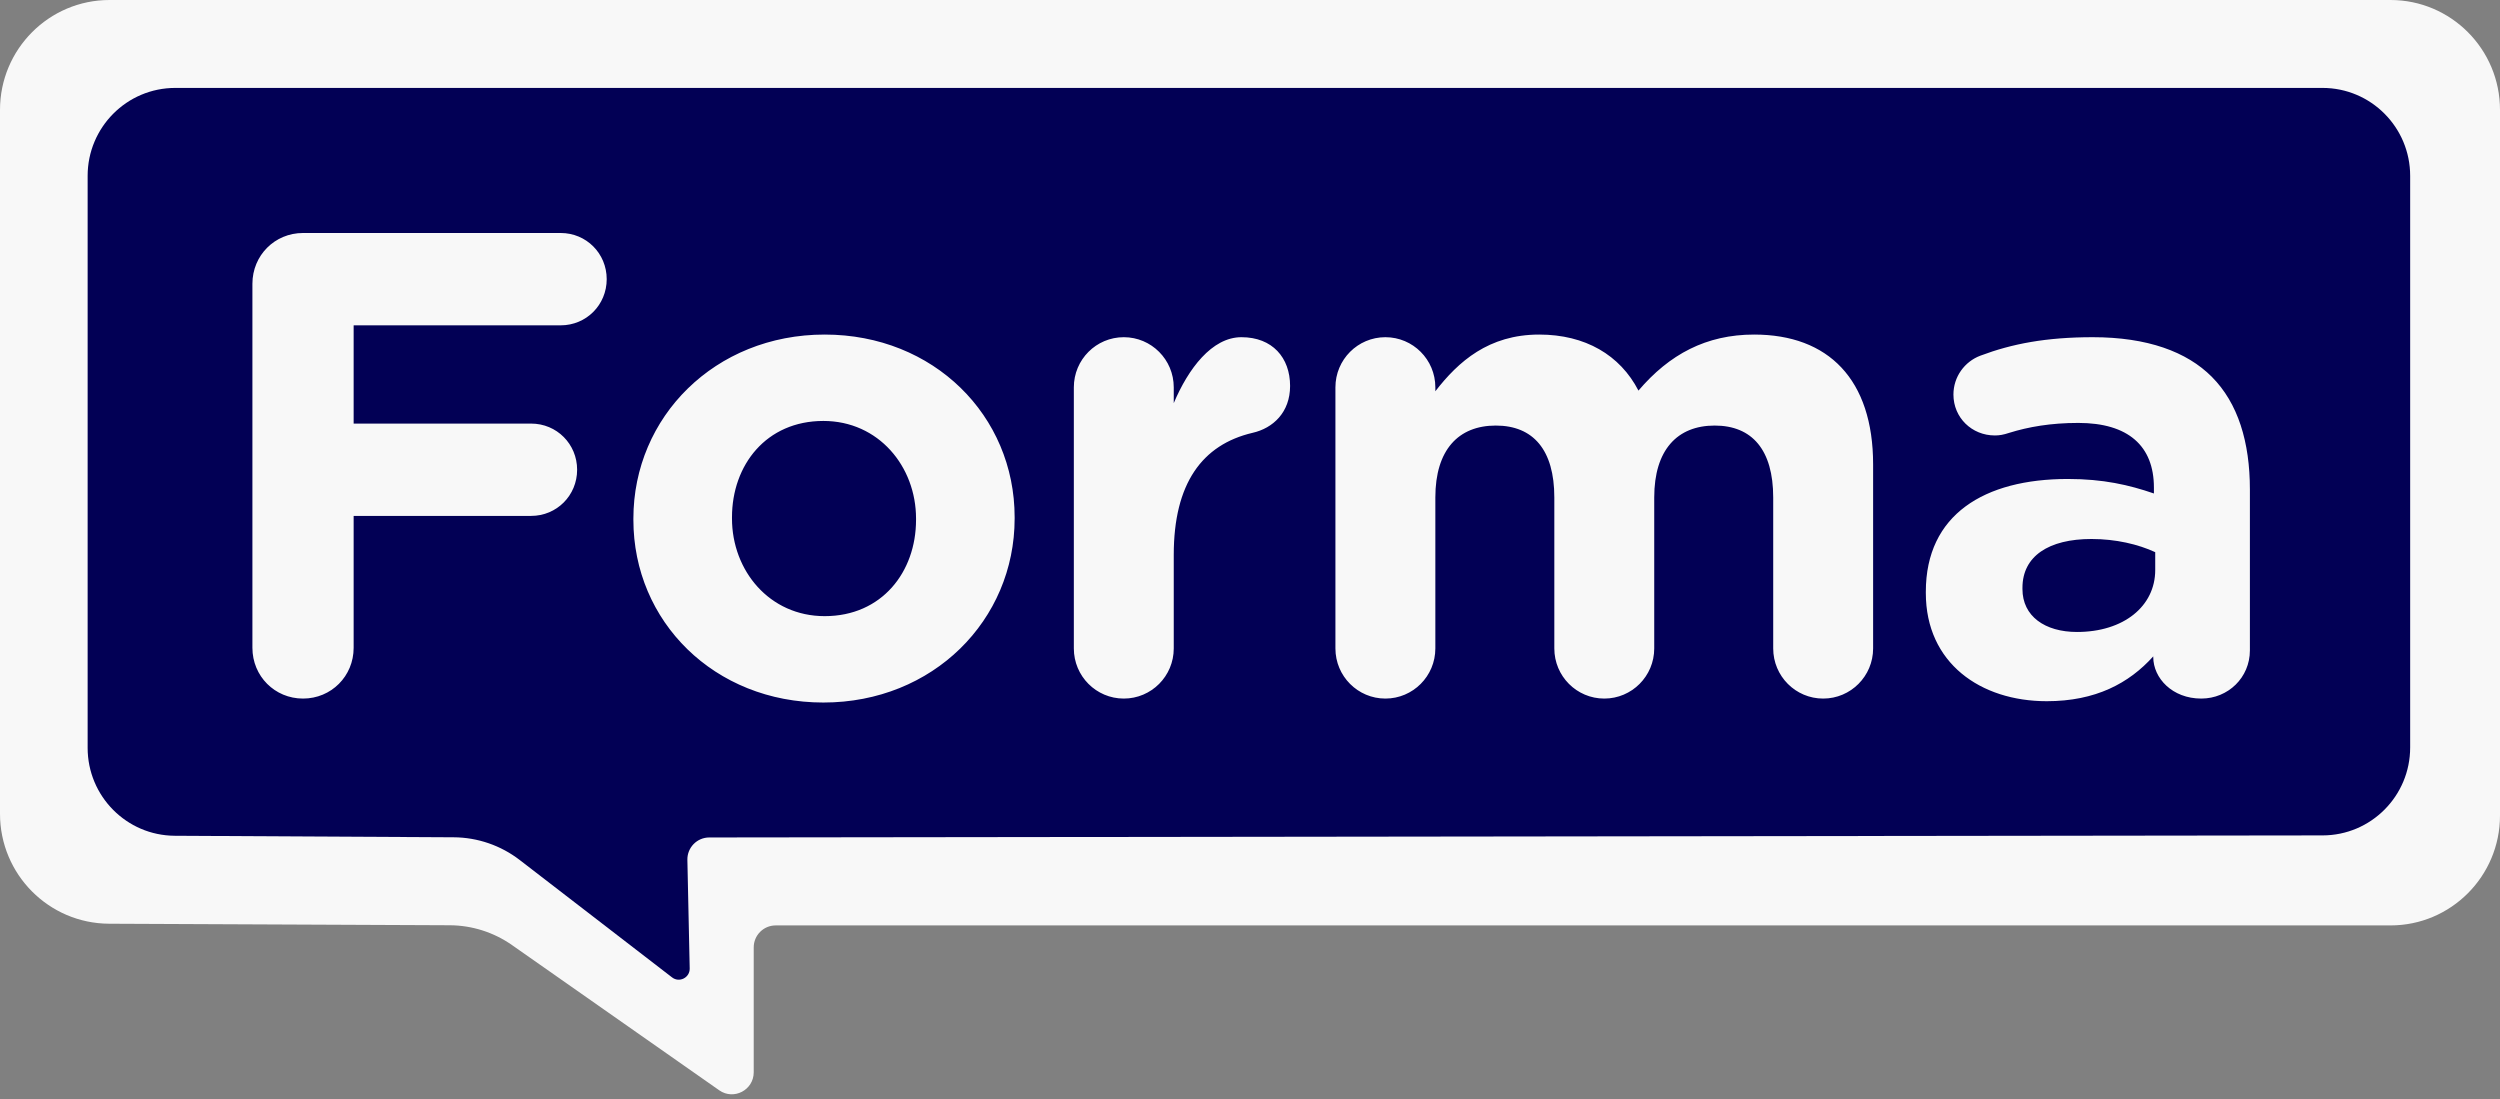 <svg width="166" height="73" viewBox="0 0 166 73" fill="none" xmlns="http://www.w3.org/2000/svg">
<rect x="0" y="0" width="166" height="73" fill="#808080" stroke="none"/>
<path d="M0 7.298C0 3.267 3.257 0 7.274 0H158.726C162.743 0 166 3.267 166 7.298V54.15C166 58.18 162.743 61.448 158.726 61.448H51.502C50.699 61.448 50.047 62.101 50.047 62.907V71.2C50.047 72.38 48.724 73.072 47.759 72.397L33.996 62.752C32.784 61.903 31.342 61.444 29.864 61.437L7.241 61.335C3.237 61.316 0 58.054 0 54.037V7.298Z" fill="#F8F8F8"/>
<path d="M5.819 11.677C5.819 8.452 8.425 5.838 11.639 5.838H154.215C157.429 5.838 160.035 8.452 160.035 11.677V49.633C160.035 52.854 157.434 55.467 154.223 55.471L47.094 55.608C46.279 55.609 45.624 56.281 45.642 57.099L45.796 64.305C45.809 64.918 45.109 65.273 44.625 64.899L34.513 57.107C33.253 56.135 31.71 55.605 30.122 55.596L11.607 55.495C8.406 55.478 5.819 52.869 5.819 49.657V11.677Z" fill="#020055"/>
<path d="M16.76 43.014C16.76 44.896 18.244 46.385 20.121 46.385C21.997 46.385 23.482 44.896 23.482 43.014V34.256H35.266C36.968 34.256 38.321 32.899 38.321 31.191C38.321 29.483 36.968 28.126 35.266 28.126H23.482V21.602H37.23C38.932 21.602 40.285 20.244 40.285 18.537C40.285 16.829 38.932 15.471 37.23 15.471H20.121C18.244 15.471 16.76 16.96 16.76 18.843V43.014ZM54.671 46.648C61.96 46.648 67.372 41.174 67.372 34.431V34.344C67.372 27.6 62.003 22.215 54.758 22.215C47.469 22.215 42.057 27.688 42.057 34.431V34.519C42.057 41.262 47.426 46.648 54.671 46.648ZM54.758 40.912C51.092 40.912 48.604 37.89 48.604 34.431V34.344C48.604 30.884 50.874 27.951 54.671 27.951C58.337 27.951 60.825 30.972 60.825 34.431V34.519C60.825 37.978 58.555 40.912 54.758 40.912ZM71.303 43.057C71.303 44.896 72.787 46.385 74.62 46.385C76.453 46.385 77.937 44.896 77.937 43.057V36.84C77.937 32.111 79.814 29.527 83.174 28.739C84.527 28.432 85.662 27.381 85.662 25.63C85.662 23.747 84.484 22.39 82.432 22.39C80.468 22.39 78.897 24.492 77.937 26.768V25.718C77.937 23.878 76.453 22.39 74.62 22.39C72.787 22.39 71.303 23.878 71.303 25.718V43.057ZM88.672 43.057C88.672 44.896 90.156 46.385 91.99 46.385C93.823 46.385 95.307 44.896 95.307 43.057V33.03C95.307 29.877 96.834 28.257 99.322 28.257C101.81 28.257 103.207 29.877 103.207 33.03V43.057C103.207 44.896 104.691 46.385 106.524 46.385C108.357 46.385 109.841 44.896 109.841 43.057V33.03C109.841 29.877 111.368 28.257 113.856 28.257C116.344 28.257 117.741 29.877 117.741 33.03V43.057C117.741 44.896 119.225 46.385 121.058 46.385C122.891 46.385 124.375 44.896 124.375 43.057V30.841C124.375 25.192 121.407 22.215 116.475 22.215C113.289 22.215 110.845 23.528 108.793 25.936C107.571 23.572 105.258 22.215 102.203 22.215C98.842 22.215 96.834 24.01 95.307 25.98V25.718C95.307 23.878 93.823 22.39 91.99 22.39C90.156 22.39 88.672 23.878 88.672 25.718V43.057ZM135.906 46.56C139.136 46.56 141.362 45.378 142.976 43.583V43.627C142.976 45.028 144.242 46.385 146.163 46.385C147.952 46.385 149.393 44.984 149.393 43.189V32.505C149.393 29.352 148.607 26.768 146.861 25.017C145.202 23.353 142.584 22.39 138.961 22.39C135.862 22.39 133.593 22.828 131.498 23.616C130.45 24.01 129.708 25.017 129.708 26.199C129.708 27.732 130.93 28.914 132.458 28.914C132.763 28.914 133.025 28.87 133.418 28.739C134.684 28.345 136.168 28.082 138.001 28.082C141.318 28.082 143.02 29.615 143.02 32.373V32.767C141.362 32.198 139.659 31.804 137.302 31.804C131.759 31.804 127.875 34.169 127.875 39.292V39.379C127.875 44.02 131.498 46.56 135.906 46.56ZM137.914 41.963C135.775 41.963 134.291 40.912 134.291 39.116V39.029C134.291 36.927 136.037 35.789 138.874 35.789C140.489 35.789 141.973 36.139 143.107 36.664V37.847C143.107 40.255 141.012 41.963 137.914 41.963Z" fill="#F8F8F8"/>
</svg>
